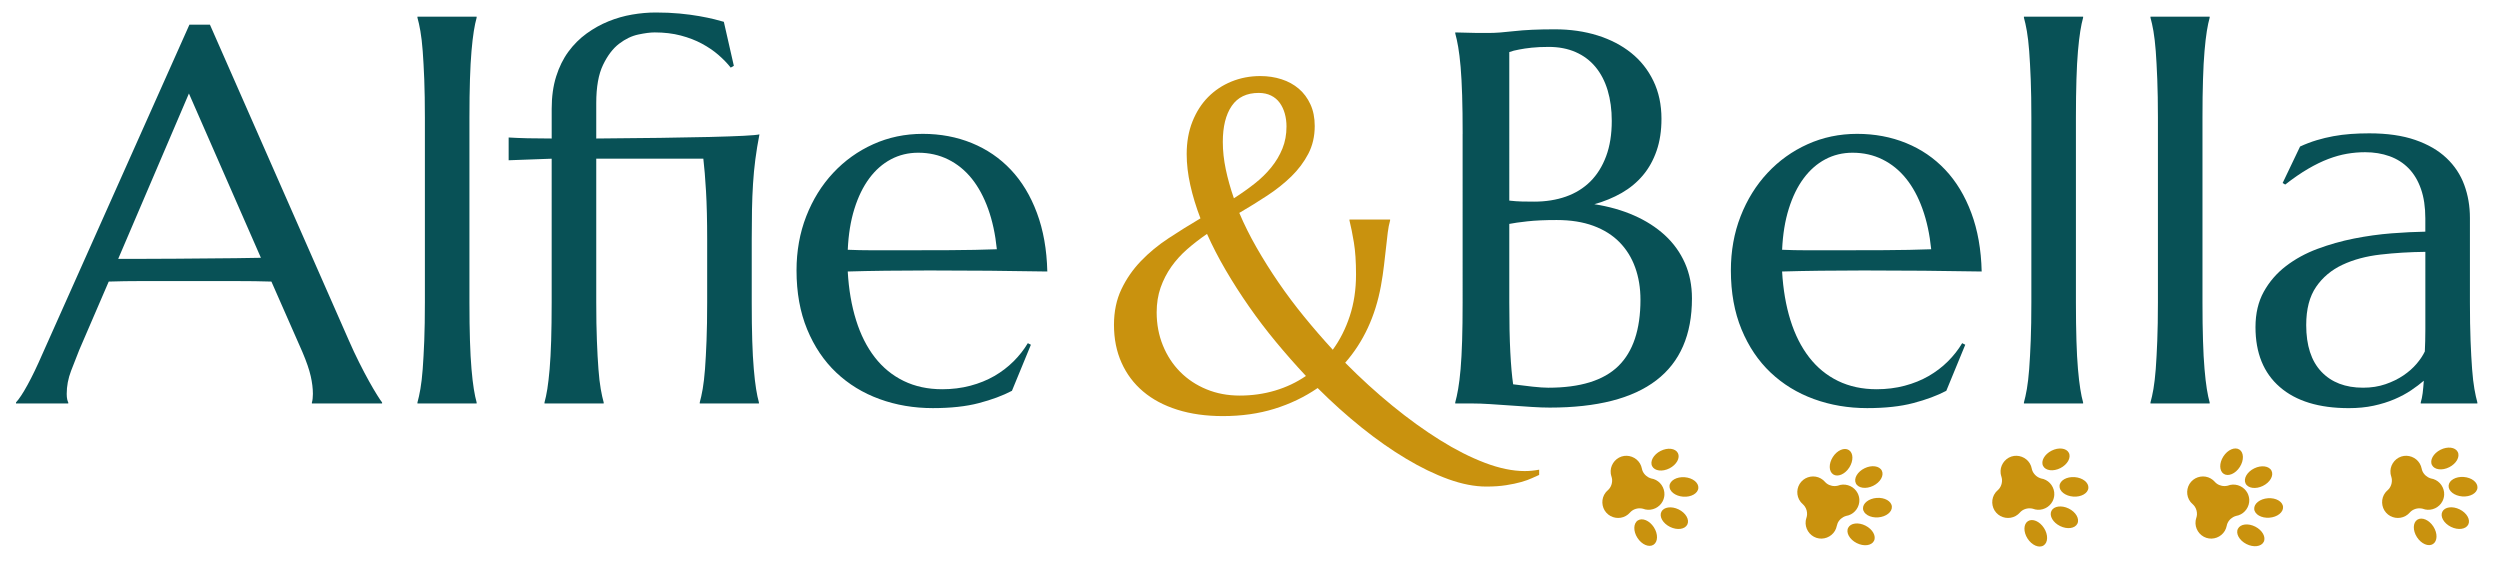 <?xml version="1.0" encoding="utf-8"?>
<!-- Generator: Adobe Illustrator 16.0.0, SVG Export Plug-In . SVG Version: 6.00 Build 0)  -->
<!DOCTYPE svg PUBLIC "-//W3C//DTD SVG 1.1//EN" "http://www.w3.org/Graphics/SVG/1.1/DTD/svg11.dtd">
<svg version="1.1" id="Layer_1" xmlns="http://www.w3.org/2000/svg" xmlns:xlink="http://www.w3.org/1999/xlink" x="0px" y="0px"
	 width="200px" height="45.667px" viewBox="0 0 200 45.667" enable-background="new 0 0 200 45.667" xml:space="preserve">
<g>
	<path fill="#085156" d="M24.952,32.278v-0.084c0.026-0.068,0.047-0.171,0.06-0.311c0.014-0.139,0.02-0.263,0.02-0.371
		c0-0.429-0.057-0.902-0.174-1.42c-0.116-0.517-0.337-1.162-0.666-1.934l-2.479-5.632c-0.766-0.027-1.783-0.042-3.054-0.042
		c-1.271,0-2.644,0-4.12,0c-1.079,0-2.121,0-3.125,0s-1.91,0.015-2.716,0.042l-2.356,5.465c-0.206,0.511-0.424,1.07-0.656,1.676
		c-0.233,0.609-0.349,1.223-0.349,1.845c0,0.178,0.014,0.327,0.041,0.444c0.028,0.116,0.056,0.195,0.083,0.237v0.084H1.28v-0.084
		c0.246-0.262,0.553-0.728,0.921-1.397c0.369-0.669,0.772-1.507,1.209-2.515L15.154,1.973h1.64l11.128,25.294
		c0.259,0.593,0.529,1.17,0.81,1.728c0.28,0.56,0.542,1.06,0.789,1.501c0.246,0.443,0.465,0.814,0.656,1.118
		c0.191,0.305,0.321,0.497,0.39,0.58v0.084H24.952z M11.67,20.707c0.792,0,1.606-0.003,2.439-0.011
		c0.833-0.006,1.649-0.013,2.449-0.021c0.799-0.006,1.568-0.013,2.306-0.02c0.738-0.006,1.407-0.018,2.008-0.032L15.114,7.479
		L9.457,20.707H11.67z"/>
	<path fill="#085156" d="M33.991,9.425c0-1.173-0.017-2.197-0.05-3.073c-0.035-0.877-0.077-1.632-0.124-2.267
		c-0.048-0.634-0.109-1.166-0.185-1.594c-0.075-0.428-0.153-0.787-0.236-1.076V1.332h4.735v0.083
		c-0.082,0.289-0.157,0.648-0.226,1.076c-0.069,0.428-0.13,0.96-0.185,1.594c-0.055,0.635-0.096,1.39-0.123,2.267
		c-0.028,0.876-0.042,1.9-0.042,3.073v14.759c0,1.174,0.014,2.198,0.042,3.073c0.027,0.877,0.068,1.633,0.123,2.267
		c0.055,0.636,0.116,1.168,0.185,1.595s0.144,0.786,0.226,1.076v0.084h-4.735v-0.084c0.083-0.29,0.161-0.649,0.236-1.076
		s0.136-0.959,0.185-1.595c0.047-0.634,0.088-1.39,0.124-2.267c0.034-0.875,0.05-1.899,0.05-3.073V9.425z"/>
	<path fill="#085156" d="M56.574,19.175c0-1.533-0.031-2.826-0.093-3.882c-0.061-1.056-0.133-1.922-0.214-2.598H47.7v11.488
		c0,1.174,0.017,2.198,0.052,3.073c0.034,0.877,0.074,1.633,0.123,2.267c0.047,0.636,0.109,1.168,0.184,1.595
		c0.075,0.427,0.154,0.786,0.236,1.076v0.084H43.56v-0.084c0.082-0.29,0.157-0.649,0.227-1.076c0.067-0.427,0.128-0.959,0.184-1.595
		c0.053-0.634,0.095-1.39,0.122-2.267c0.027-0.875,0.041-1.899,0.041-3.073V12.696l-3.442,0.125v-1.822
		c0.423,0.027,0.928,0.048,1.516,0.062c0.588,0.014,1.23,0.02,1.927,0.02V8.7c0-0.965,0.12-1.828,0.359-2.587
		c0.239-0.758,0.567-1.421,0.983-1.986c0.417-0.566,0.903-1.049,1.456-1.45c0.553-0.4,1.137-0.725,1.752-0.973
		c0.614-0.249,1.243-0.428,1.885-0.538C51.211,1.056,51.84,1,52.455,1c0.683,0,1.318,0.027,1.906,0.082
		c0.587,0.056,1.113,0.125,1.578,0.208c0.465,0.083,0.865,0.165,1.2,0.248c0.334,0.083,0.59,0.152,0.768,0.207l0.8,3.519
		L58.459,5.41c-0.274-0.346-0.602-0.684-0.984-1.016c-0.382-0.331-0.823-0.631-1.321-0.9c-0.499-0.269-1.062-0.486-1.69-0.652
		c-0.629-0.166-1.326-0.249-2.091-0.249c-0.341,0-0.775,0.056-1.301,0.167c-0.525,0.11-1.038,0.355-1.537,0.734
		c-0.5,0.379-0.93,0.946-1.292,1.697C47.88,5.945,47.7,6.961,47.7,8.246v2.835c1.872-0.014,3.573-0.031,5.103-0.052
		c1.531-0.02,2.859-0.044,3.986-0.072c1.127-0.028,2.029-0.059,2.705-0.093c0.676-0.035,1.097-0.073,1.261-0.114
		c-0.137,0.704-0.246,1.374-0.328,2.008c-0.082,0.634-0.144,1.283-0.185,1.945c-0.042,0.663-0.069,1.356-0.083,2.081
		c-0.013,0.724-0.02,1.522-0.02,2.392v5.008c0,1.174,0.013,2.198,0.041,3.073c0.027,0.877,0.068,1.633,0.124,2.267
		c0.054,0.636,0.115,1.168,0.184,1.595s0.143,0.786,0.226,1.076v0.084h-4.734v-0.084c0.082-0.29,0.16-0.649,0.236-1.076
		c0.074-0.427,0.135-0.959,0.185-1.595c0.047-0.634,0.088-1.39,0.122-2.267c0.034-0.875,0.051-1.899,0.051-3.073V19.175z"/>
	<path fill="#085156" d="M74.625,32.649c-1.517,0-2.938-0.242-4.263-0.725c-1.326-0.482-2.48-1.19-3.464-2.121
		c-0.984-0.932-1.759-2.083-2.326-3.456c-0.567-1.374-0.85-2.943-0.85-4.71c0-1.559,0.26-3.005,0.778-4.336
		c0.52-1.332,1.236-2.487,2.152-3.467c0.915-0.98,1.984-1.746,3.207-2.297c1.223-0.552,2.544-0.829,3.966-0.829
		c1.407,0,2.712,0.246,3.914,0.735c1.202,0.49,2.244,1.2,3.125,2.132c0.881,0.932,1.579,2.083,2.09,3.457
		c0.513,1.374,0.79,2.936,0.831,4.688c-1.544-0.028-3.088-0.049-4.633-0.062c-1.543-0.014-3.148-0.021-4.815-0.021
		c-1.189,0-2.347,0.007-3.474,0.021c-1.126,0.013-2.142,0.034-3.043,0.062c0.081,1.436,0.303,2.731,0.666,3.891
		c0.361,1.16,0.86,2.15,1.496,2.971c0.635,0.821,1.408,1.453,2.316,1.895s1.937,0.662,3.084,0.662c0.792,0,1.541-0.094,2.244-0.28
		s1.342-0.444,1.917-0.775c0.573-0.332,1.085-0.721,1.536-1.17c0.451-0.447,0.833-0.933,1.148-1.46l0.246,0.125l-1.517,3.686
		c-0.737,0.386-1.619,0.714-2.644,0.982C77.29,32.516,76.06,32.649,74.625,32.649z M71.899,20.023c1.367,0,2.737-0.003,4.109-0.01
		c1.374-0.007,2.62-0.031,3.74-0.073c-0.122-1.201-0.355-2.277-0.696-3.229c-0.343-0.952-0.779-1.76-1.312-2.423
		c-0.533-0.662-1.161-1.172-1.885-1.531c-0.725-0.359-1.524-0.539-2.398-0.539c-0.792,0-1.52,0.176-2.183,0.528
		c-0.663,0.352-1.24,0.859-1.731,1.521c-0.492,0.663-0.889,1.474-1.189,2.433c-0.301,0.959-0.479,2.053-0.533,3.281
		c0.614,0.027,1.264,0.041,1.947,0.041S71.162,20.023,71.899,20.023z"/>
	<path fill="#085156" d="M117.012,10.708c0-1.172-0.012-2.197-0.04-3.074c-0.027-0.876-0.068-1.635-0.122-2.277
		c-0.056-0.641-0.121-1.176-0.195-1.603c-0.075-0.428-0.152-0.787-0.234-1.077V2.594c0.271,0.014,0.56,0.021,0.859,0.021
		c0.259,0.014,0.55,0.021,0.871,0.021s0.652,0,0.994,0c0.491,0,1.158-0.049,1.998-0.146c0.841-0.096,1.923-0.145,3.248-0.145
		c1.23,0,2.364,0.163,3.403,0.487c1.037,0.324,1.937,0.79,2.694,1.397c0.759,0.607,1.353,1.355,1.783,2.246
		c0.43,0.889,0.646,1.9,0.646,3.032c0,0.952-0.13,1.805-0.39,2.556c-0.26,0.752-0.624,1.407-1.097,1.967
		c-0.471,0.559-1.038,1.028-1.7,1.408c-0.663,0.378-1.392,0.68-2.183,0.9c1.16,0.179,2.22,0.479,3.176,0.9
		c0.957,0.421,1.779,0.949,2.47,1.583c0.69,0.636,1.223,1.377,1.6,2.225c0.375,0.849,0.563,1.791,0.563,2.826
		c0,2.912-0.95,5.096-2.85,6.552c-1.898,1.456-4.742,2.184-8.524,2.184c-0.411,0-0.889-0.017-1.436-0.052
		c-0.547-0.033-1.104-0.074-1.67-0.114c-0.567-0.041-1.126-0.079-1.671-0.113c-0.546-0.035-1.024-0.051-1.435-0.051h-1.352v-0.084
		c0.082-0.29,0.159-0.649,0.234-1.076c0.074-0.427,0.14-0.959,0.195-1.595c0.054-0.634,0.095-1.39,0.122-2.267
		c0.028-0.875,0.04-1.899,0.04-3.073V10.708z M120.743,16.049c0.382,0.042,0.724,0.065,1.024,0.072c0.3,0.008,0.622,0.01,0.963,0.01
		c0.931,0,1.776-0.134,2.542-0.403c0.765-0.269,1.416-0.673,1.958-1.211c0.538-0.538,0.959-1.211,1.26-2.019
		c0.3-0.807,0.451-1.749,0.451-2.826c0-0.897-0.11-1.71-0.328-2.442c-0.22-0.731-0.544-1.355-0.974-1.874
		c-0.43-0.517-0.96-0.914-1.588-1.189c-0.629-0.276-1.347-0.414-2.152-0.414c-0.521,0-0.974,0.02-1.363,0.062
		s-0.722,0.09-0.993,0.145c-0.315,0.055-0.582,0.124-0.8,0.207V16.049z M124.534,17.602c-0.929,0-1.709,0.034-2.336,0.104
		c-0.63,0.069-1.113,0.138-1.455,0.207v6.272c0,1.614,0.027,2.946,0.082,3.995c0.054,1.05,0.13,1.904,0.226,2.565
		c0.518,0.07,1.038,0.132,1.558,0.188c0.519,0.055,0.936,0.084,1.25,0.084c2.555,0,4.424-0.576,5.604-1.729
		c1.182-1.153,1.774-2.923,1.774-5.31c0-0.938-0.141-1.798-0.422-2.577c-0.279-0.779-0.696-1.453-1.25-2.02
		c-0.553-0.565-1.25-1.003-2.089-1.314C126.636,17.756,125.655,17.602,124.534,17.602z"/>
	<path fill="#085156" d="M149.375,32.649c-1.519,0-2.938-0.242-4.264-0.725c-1.324-0.482-2.479-1.19-3.463-2.121
		c-0.984-0.932-1.76-2.083-2.327-3.456c-0.567-1.374-0.851-2.943-0.851-4.71c0-1.559,0.259-3.005,0.778-4.336
		c0.521-1.332,1.237-2.487,2.153-3.467c0.914-0.98,1.984-1.746,3.207-2.297c1.224-0.552,2.545-0.829,3.966-0.829
		c1.406,0,2.713,0.246,3.913,0.735c1.203,0.49,2.245,1.2,3.126,2.132c0.881,0.932,1.579,2.083,2.091,3.457
		c0.514,1.374,0.789,2.936,0.83,4.688c-1.544-0.028-3.089-0.049-4.631-0.062c-1.545-0.014-3.15-0.021-4.817-0.021
		c-1.188,0-2.347,0.007-3.475,0.021c-1.127,0.013-2.141,0.034-3.043,0.062c0.082,1.436,0.304,2.731,0.666,3.891
		c0.363,1.16,0.861,2.15,1.497,2.971c0.635,0.821,1.406,1.453,2.314,1.895c0.909,0.441,1.938,0.662,3.086,0.662
		c0.791,0,1.54-0.094,2.243-0.28c0.704-0.187,1.343-0.444,1.916-0.775c0.573-0.332,1.088-0.721,1.538-1.17
		c0.451-0.447,0.833-0.933,1.146-1.46l0.247,0.125l-1.517,3.686c-0.737,0.386-1.618,0.714-2.645,0.982
		C152.039,32.516,150.81,32.649,149.375,32.649z M146.649,20.023c1.365,0,2.735-0.003,4.107-0.01c1.374-0.007,2.62-0.031,3.74-0.073
		c-0.122-1.201-0.354-2.277-0.697-3.229c-0.341-0.952-0.777-1.76-1.312-2.423c-0.532-0.662-1.161-1.172-1.885-1.531
		c-0.725-0.359-1.523-0.539-2.397-0.539c-0.792,0-1.52,0.176-2.183,0.528c-0.664,0.352-1.239,0.859-1.731,1.521
		c-0.493,0.663-0.889,1.474-1.188,2.433c-0.302,0.959-0.479,2.053-0.534,3.281c0.615,0.027,1.264,0.041,1.948,0.041
		C145.2,20.023,145.911,20.023,146.649,20.023z"/>
	<path fill="#085156" d="M162.509,9.425c0-1.173-0.017-2.197-0.051-3.073c-0.035-0.877-0.076-1.632-0.123-2.267
		c-0.05-0.634-0.11-1.166-0.185-1.594c-0.075-0.428-0.154-0.787-0.236-1.076V1.332h4.734v0.083
		c-0.082,0.289-0.157,0.648-0.225,1.076c-0.068,0.428-0.131,0.96-0.186,1.594c-0.055,0.635-0.096,1.39-0.122,2.267
		c-0.027,0.876-0.042,1.9-0.042,3.073v14.759c0,1.174,0.015,2.198,0.042,3.073c0.026,0.877,0.067,1.633,0.122,2.267
		c0.055,0.636,0.117,1.168,0.186,1.595c0.067,0.427,0.143,0.786,0.225,1.076v0.084h-4.734v-0.084
		c0.082-0.29,0.161-0.649,0.236-1.076c0.074-0.427,0.135-0.959,0.185-1.595c0.047-0.634,0.088-1.39,0.123-2.267
		c0.034-0.875,0.051-1.899,0.051-3.073V9.425z"/>
	<path fill="#085156" d="M172.634,9.425c0-1.173-0.018-2.197-0.052-3.073c-0.034-0.877-0.076-1.632-0.122-2.267
		c-0.05-0.634-0.111-1.166-0.185-1.594c-0.075-0.428-0.154-0.787-0.237-1.076V1.332h4.735v0.083
		c-0.082,0.289-0.158,0.648-0.227,1.076c-0.068,0.428-0.13,0.96-0.184,1.594c-0.055,0.635-0.096,1.39-0.122,2.267
		c-0.029,0.876-0.042,1.9-0.042,3.073v14.759c0,1.174,0.013,2.198,0.042,3.073c0.026,0.877,0.067,1.633,0.122,2.267
		c0.054,0.636,0.115,1.168,0.184,1.595s0.145,0.786,0.227,1.076v0.084h-4.735v-0.084c0.083-0.29,0.162-0.649,0.237-1.076
		c0.073-0.427,0.135-0.959,0.185-1.595c0.046-0.634,0.088-1.39,0.122-2.267c0.034-0.875,0.052-1.899,0.052-3.073V9.425z"/>
	<path fill="#085156" d="M180.439,26.171c0-1.089,0.221-2.035,0.665-2.836c0.444-0.8,1.035-1.483,1.773-2.049
		c0.737-0.565,1.577-1.024,2.521-1.376c0.941-0.351,1.919-0.628,2.929-0.828c1.013-0.2,2.01-0.338,2.994-0.415
		c0.984-0.075,1.885-0.121,2.705-0.134v-1.057c0-0.911-0.117-1.697-0.35-2.359c-0.232-0.663-0.56-1.211-0.982-1.646
		c-0.424-0.434-0.932-0.758-1.527-0.973c-0.594-0.213-1.247-0.321-1.957-0.321c-0.493,0-0.978,0.042-1.456,0.125
		c-0.478,0.082-0.973,0.221-1.485,0.414c-0.512,0.194-1.052,0.456-1.618,0.787c-0.568,0.331-1.18,0.752-1.835,1.262l-0.205-0.124
		l1.394-2.918c0.45-0.208,0.895-0.376,1.331-0.507c0.438-0.132,0.883-0.238,1.333-0.321c0.452-0.083,0.912-0.141,1.384-0.176
		c0.471-0.034,0.966-0.052,1.486-0.052c1.434,0,2.66,0.176,3.679,0.528c1.018,0.352,1.852,0.835,2.499,1.449
		c0.649,0.614,1.125,1.332,1.425,2.153c0.302,0.821,0.451,1.701,0.451,2.639v6.748c0,1.174,0.018,2.198,0.051,3.073
		c0.035,0.877,0.075,1.633,0.123,2.267c0.048,0.636,0.109,1.168,0.185,1.595s0.154,0.786,0.236,1.076v0.084h-4.529v-0.084
		c0.067-0.221,0.118-0.469,0.154-0.745c0.032-0.275,0.064-0.606,0.091-0.993c-0.286,0.248-0.625,0.504-1.014,0.766
		s-0.833,0.501-1.332,0.714c-0.499,0.214-1.052,0.386-1.661,0.518c-0.607,0.132-1.273,0.196-1.998,0.196
		c-2.378,0-4.215-0.561-5.512-1.687C181.087,29.838,180.439,28.24,180.439,26.171z M194.027,20.148
		c-1.244,0.013-2.439,0.085-3.587,0.217c-1.147,0.131-2.162,0.403-3.044,0.818c-0.881,0.413-1.584,1.003-2.11,1.769
		c-0.525,0.767-0.789,1.782-0.789,3.054c0,1.628,0.402,2.871,1.208,3.725c0.807,0.856,1.921,1.285,3.342,1.285
		c0.656,0,1.253-0.095,1.793-0.281c0.54-0.186,1.018-0.42,1.434-0.702c0.418-0.284,0.771-0.595,1.057-0.933
		c0.287-0.339,0.504-0.666,0.655-0.983c0.026-0.523,0.042-1.107,0.042-1.749s0-1.369,0-2.184V20.148z"/>
	<path fill="#C9920E" d="M110.471,22.889c-0.446,2.42-1.397,4.464-2.855,6.13c1.229,1.24,2.486,2.387,3.776,3.439
		c1.288,1.052,2.556,1.967,3.802,2.744c1.247,0.78,2.448,1.388,3.604,1.826s2.217,0.657,3.179,0.657
		c0.386,0,0.772-0.037,1.156-0.111v0.42c-0.145,0.061-0.334,0.146-0.569,0.256s-0.523,0.213-0.867,0.311
		c-0.342,0.098-0.746,0.182-1.21,0.255s-0.99,0.109-1.58,0.109c-0.939,0-1.954-0.198-3.044-0.592
		c-1.091-0.396-2.22-0.942-3.387-1.644c-1.169-0.698-2.352-1.528-3.55-2.489c-1.198-0.962-2.369-2.013-3.514-3.157
		c-1.048,0.719-2.201,1.271-3.46,1.661c-1.258,0.39-2.634,0.583-4.127,0.583c-1.349,0-2.562-0.171-3.64-0.511
		c-1.078-0.34-1.99-0.826-2.737-1.46c-0.747-0.632-1.321-1.398-1.724-2.298c-0.404-0.9-0.606-1.909-0.606-3.029
		c0-1.068,0.199-2.021,0.597-2.854c0.397-0.833,0.918-1.584,1.562-2.253c0.644-0.67,1.382-1.279,2.212-1.824
		c0.831-0.548,1.681-1.077,2.548-1.588c-0.35-0.913-0.621-1.799-0.813-2.663c-0.193-0.864-0.289-1.691-0.289-2.481
		c0-0.961,0.154-1.828,0.46-2.6c0.308-0.772,0.726-1.427,1.256-1.962c0.53-0.534,1.153-0.948,1.87-1.241
		c0.717-0.292,1.484-0.438,2.304-0.438c0.603,0,1.168,0.085,1.697,0.256c0.531,0.17,0.99,0.423,1.382,0.757
		c0.392,0.335,0.701,0.751,0.93,1.25c0.23,0.499,0.345,1.076,0.345,1.733c0,0.827-0.172,1.569-0.516,2.226
		c-0.343,0.657-0.795,1.259-1.354,1.806c-0.562,0.548-1.202,1.058-1.925,1.533c-0.722,0.475-1.469,0.937-2.24,1.387
		c0.386,0.912,0.846,1.836,1.382,2.773c0.536,0.936,1.122,1.87,1.761,2.801c0.638,0.93,1.324,1.845,2.059,2.745
		s1.493,1.775,2.277,2.628c0.577-0.792,1.031-1.69,1.362-2.7c0.332-1.01,0.498-2.117,0.498-3.321c0-1.021-0.057-1.876-0.172-2.564
		c-0.115-0.687-0.231-1.273-0.353-1.761v-0.072h3.252v0.072c-0.083,0.292-0.146,0.618-0.19,0.976
		c-0.042,0.36-0.087,0.754-0.135,1.187c-0.049,0.432-0.103,0.906-0.163,1.422C110.663,21.736,110.578,22.292,110.471,22.889z
		 M99.18,31.646c0.987,0,1.93-0.133,2.828-0.401c0.896-0.267,1.719-0.656,2.466-1.168c-0.82-0.875-1.615-1.779-2.386-2.709
		c-0.771-0.931-1.493-1.879-2.167-2.847c-0.674-0.967-1.297-1.939-1.869-2.918c-0.572-0.979-1.069-1.943-1.491-2.891
		c-0.566,0.388-1.093,0.795-1.581,1.221c-0.487,0.426-0.913,0.894-1.274,1.405c-0.36,0.511-0.646,1.067-0.858,1.668
		c-0.21,0.604-0.315,1.264-0.315,1.979c0,0.949,0.166,1.832,0.497,2.646s0.791,1.521,1.382,2.116
		c0.59,0.596,1.292,1.061,2.104,1.396C97.329,31.479,98.217,31.646,99.18,31.646z M97.825,11.357c0,0.706,0.079,1.433,0.235,2.18
		c0.157,0.749,0.374,1.524,0.651,2.327c0.589-0.377,1.14-0.766,1.653-1.169c0.51-0.4,0.957-0.835,1.336-1.304
		c0.379-0.468,0.678-0.97,0.894-1.505c0.218-0.534,0.326-1.125,0.326-1.77c0-0.365-0.046-0.708-0.137-1.031
		c-0.089-0.322-0.225-0.608-0.405-0.858s-0.413-0.444-0.695-0.583c-0.284-0.14-0.612-0.21-0.985-0.21
		c-0.964,0-1.683,0.347-2.159,1.04C98.062,9.167,97.825,10.129,97.825,11.357z"/>
	<g>
		<g>
			<path fill="#C9920E" d="M130.063,41.277c0.124-0.069,0.236-0.16,0.331-0.267c0.102-0.115,0.217-0.2,0.357-0.259
				c0.14-0.06,0.292-0.089,0.443-0.085c0.081,0.002,0.164,0.013,0.242,0.032c0.064,0.024,0.129,0.046,0.194,0.059
				c0.548,0.117,1.122-0.154,1.381-0.649c0.042-0.082,0.076-0.167,0.099-0.255c0.024-0.087,0.039-0.177,0.044-0.269
				c0.026-0.559-0.332-1.085-0.863-1.26c-0.064-0.021-0.13-0.037-0.197-0.047c-0.079-0.023-0.155-0.055-0.228-0.094
				c-0.131-0.074-0.249-0.176-0.34-0.298c-0.092-0.123-0.149-0.253-0.177-0.403c-0.027-0.14-0.078-0.274-0.15-0.397
				c-0.296-0.506-0.923-0.743-1.479-0.562c-0.568,0.188-0.938,0.767-0.858,1.362c0.021,0.168,0.098,0.32,0.108,0.49
				c0.006,0.116-0.006,0.232-0.036,0.345s-0.078,0.219-0.143,0.314c-0.095,0.144-0.236,0.237-0.342,0.37
				c-0.369,0.474-0.343,1.161,0.053,1.608C128.893,41.454,129.554,41.565,130.063,41.277z"/>
			
				<ellipse transform="matrix(0.454 0.891 -0.891 0.454 105.473 -98.631)" fill="#C9920E" cx="133.233" cy="36.766" rx="0.782" ry="1.156"/>
			
				<ellipse transform="matrix(-0.074 0.997 -0.997 -0.074 183.532 -92.407)" fill="#C9920E" cx="134.651" cy="38.971" rx="0.781" ry="1.158"/>
			
				<ellipse transform="matrix(0.841 -0.541 0.541 0.841 -2.112 78.008)" fill="#C9920E" cx="131.653" cy="42.597" rx="0.782" ry="1.157"/>
			
				<ellipse transform="matrix(0.439 -0.898 0.898 0.439 37.942 143.598)" fill="#C9920E" cx="133.99" cy="41.408" rx="0.78" ry="1.157"/>
		</g>
		<g>
			<path fill="#C9920E" d="M192.444,41.277c0.125-0.069,0.237-0.16,0.331-0.267c0.102-0.115,0.217-0.2,0.358-0.259
				c0.138-0.06,0.291-0.089,0.441-0.085c0.082,0.002,0.164,0.013,0.244,0.032c0.063,0.024,0.128,0.046,0.192,0.059
				c0.549,0.117,1.124-0.154,1.381-0.649c0.045-0.082,0.076-0.167,0.1-0.255c0.023-0.087,0.039-0.177,0.043-0.269
				c0.028-0.559-0.332-1.085-0.863-1.26c-0.064-0.021-0.13-0.037-0.197-0.047c-0.079-0.023-0.154-0.055-0.227-0.094
				c-0.131-0.074-0.249-0.176-0.34-0.298c-0.091-0.123-0.147-0.253-0.176-0.403c-0.028-0.14-0.08-0.274-0.152-0.397
				c-0.295-0.506-0.922-0.743-1.479-0.562c-0.568,0.188-0.938,0.767-0.857,1.362c0.021,0.168,0.098,0.32,0.107,0.49
				c0.007,0.116-0.006,0.232-0.035,0.345c-0.031,0.112-0.078,0.219-0.143,0.314c-0.095,0.144-0.236,0.237-0.342,0.37
				c-0.369,0.474-0.344,1.161,0.054,1.608C191.272,41.454,191.934,41.565,192.444,41.277z"/>
			
				<ellipse transform="matrix(0.453 0.891 -0.891 0.453 139.734 -154.268)" fill="#C9920E" cx="195.614" cy="36.766" rx="0.781" ry="1.157"/>
			
				<ellipse transform="matrix(-0.075 0.997 -0.997 -0.075 250.674 -154.581)" fill="#C9920E" cx="197.031" cy="38.971" rx="0.781" ry="1.157"/>
			
				<ellipse transform="matrix(0.841 -0.541 0.541 0.841 7.785 111.698)" fill="#C9920E" cx="194.035" cy="42.597" rx="0.782" ry="1.157"/>
			
				<ellipse transform="matrix(0.44 -0.898 0.898 0.44 72.837 199.571)" fill="#C9920E" cx="196.371" cy="41.408" rx="0.781" ry="1.157"/>
		</g>
		<g>
			<path fill="#C9920E" d="M176.849,38.274c0.125,0.07,0.237,0.16,0.331,0.267c0.101,0.116,0.217,0.199,0.357,0.259
				c0.14,0.059,0.292,0.089,0.443,0.085c0.082-0.002,0.164-0.013,0.243-0.032c0.063-0.025,0.128-0.045,0.194-0.06
				c0.546-0.116,1.122,0.155,1.38,0.65c0.043,0.083,0.077,0.168,0.099,0.255c0.024,0.087,0.04,0.178,0.045,0.271
				c0.026,0.558-0.334,1.082-0.864,1.257c-0.064,0.021-0.129,0.038-0.197,0.049c-0.078,0.021-0.154,0.055-0.228,0.093
				c-0.132,0.074-0.248,0.175-0.339,0.297c-0.092,0.122-0.148,0.254-0.177,0.404c-0.028,0.14-0.079,0.275-0.151,0.398
				c-0.296,0.505-0.922,0.744-1.479,0.56c-0.568-0.185-0.938-0.767-0.857-1.361c0.021-0.169,0.098-0.32,0.107-0.492
				c0.006-0.116-0.006-0.231-0.036-0.342c-0.03-0.112-0.078-0.22-0.143-0.315c-0.096-0.143-0.236-0.235-0.343-0.371
				c-0.368-0.473-0.342-1.16,0.055-1.607C175.679,38.1,176.338,37.986,176.849,38.274z"/>
			
				<ellipse transform="matrix(0.454 -0.891 0.891 0.454 60.215 183.798)" fill="#C9920E" cx="180.019" cy="42.786" rx="0.781" ry="1.157"/>
			
				<ellipse transform="matrix(-0.074 -0.997 0.997 -0.074 154.458 224.532)" fill="#C9920E" cx="181.436" cy="40.581" rx="0.781" ry="1.157"/>
			
				<ellipse transform="matrix(0.842 0.54 -0.54 0.842 48.237 -90.535)" fill="#C9920E" cx="178.438" cy="36.955" rx="0.781" ry="1.156"/>
			
				<ellipse transform="matrix(0.438 0.899 -0.899 0.438 135.797 -141.053)" fill="#C9920E" cx="180.775" cy="38.144" rx="0.782" ry="1.156"/>
		</g>
		<g>
			<path fill="#C9920E" d="M145.659,38.274c0.124,0.07,0.236,0.16,0.331,0.267c0.101,0.116,0.215,0.199,0.357,0.259
				c0.139,0.059,0.291,0.089,0.442,0.085c0.081-0.002,0.163-0.013,0.243-0.032c0.064-0.025,0.128-0.045,0.194-0.06
				c0.546-0.116,1.122,0.155,1.379,0.65c0.044,0.083,0.076,0.168,0.101,0.255c0.023,0.087,0.038,0.178,0.043,0.271
				c0.027,0.558-0.332,1.082-0.863,1.257c-0.064,0.021-0.13,0.038-0.198,0.049c-0.078,0.021-0.154,0.055-0.226,0.093
				c-0.133,0.074-0.249,0.175-0.34,0.297c-0.092,0.122-0.147,0.254-0.178,0.404c-0.026,0.14-0.079,0.275-0.15,0.398
				c-0.296,0.505-0.923,0.744-1.479,0.56c-0.567-0.185-0.937-0.767-0.857-1.361c0.022-0.169,0.099-0.32,0.107-0.492
				c0.007-0.116-0.005-0.231-0.034-0.342c-0.032-0.112-0.079-0.22-0.145-0.315c-0.094-0.143-0.235-0.235-0.34-0.371
				c-0.37-0.473-0.344-1.16,0.054-1.607C144.487,38.1,145.148,37.986,145.659,38.274z"/>
			
				<ellipse transform="matrix(0.453 -0.892 0.892 0.453 43.302 156.12)" fill="#C9920E" cx="148.828" cy="42.786" rx="0.781" ry="1.157"/>
			
				<ellipse transform="matrix(-0.074 -0.997 0.997 -0.074 120.854 193.41)" fill="#C9920E" cx="150.246" cy="40.581" rx="0.781" ry="1.158"/>
			
				<ellipse transform="matrix(0.842 0.54 -0.54 0.842 43.258 -73.651)" fill="#C9920E" cx="147.249" cy="36.955" rx="0.781" ry="1.157"/>
			
				<ellipse transform="matrix(0.438 0.899 -0.899 0.438 118.282 -113.021)" fill="#C9920E" cx="149.585" cy="38.144" rx="0.782" ry="1.156"/>
		</g>
		<g>
			<path fill="#C9920E" d="M161.255,41.277c0.123-0.069,0.235-0.16,0.331-0.267c0.1-0.115,0.215-0.2,0.356-0.259
				c0.141-0.06,0.292-0.089,0.443-0.085c0.082,0.002,0.163,0.013,0.242,0.032c0.063,0.024,0.129,0.046,0.194,0.059
				c0.547,0.117,1.122-0.154,1.381-0.649c0.042-0.082,0.076-0.167,0.099-0.255c0.023-0.087,0.039-0.177,0.043-0.269
				c0.028-0.559-0.332-1.085-0.862-1.26c-0.065-0.021-0.131-0.037-0.198-0.047c-0.077-0.023-0.153-0.055-0.226-0.094
				c-0.133-0.074-0.249-0.176-0.339-0.298c-0.094-0.123-0.15-0.253-0.181-0.403c-0.024-0.14-0.076-0.274-0.148-0.397
				c-0.296-0.506-0.923-0.743-1.479-0.562c-0.567,0.188-0.938,0.767-0.857,1.362c0.022,0.168,0.098,0.32,0.107,0.49
				c0.007,0.116-0.006,0.232-0.036,0.345c-0.029,0.112-0.078,0.219-0.143,0.314c-0.094,0.144-0.236,0.237-0.341,0.37
				c-0.369,0.474-0.344,1.161,0.054,1.608C160.084,41.454,160.744,41.565,161.255,41.277z"/>
			
				<ellipse transform="matrix(0.454 0.891 -0.891 0.454 122.588 -126.442)" fill="#C9920E" cx="164.424" cy="36.766" rx="0.781" ry="1.156"/>
			
				<ellipse transform="matrix(-0.074 0.997 -0.997 -0.074 217.043 -123.511)" fill="#C9920E" cx="165.841" cy="38.971" rx="0.781" ry="1.158"/>
			
				<ellipse transform="matrix(0.841 -0.541 0.541 0.841 2.866 94.938)" fill="#C9920E" cx="162.843" cy="42.597" rx="0.781" ry="1.156"/>
			
				<ellipse transform="matrix(0.44 -0.898 0.898 0.44 55.288 171.496)" fill="#C9920E" cx="165.181" cy="41.408" rx="0.781" ry="1.157"/>
		</g>
	</g>
</g>
</svg>

